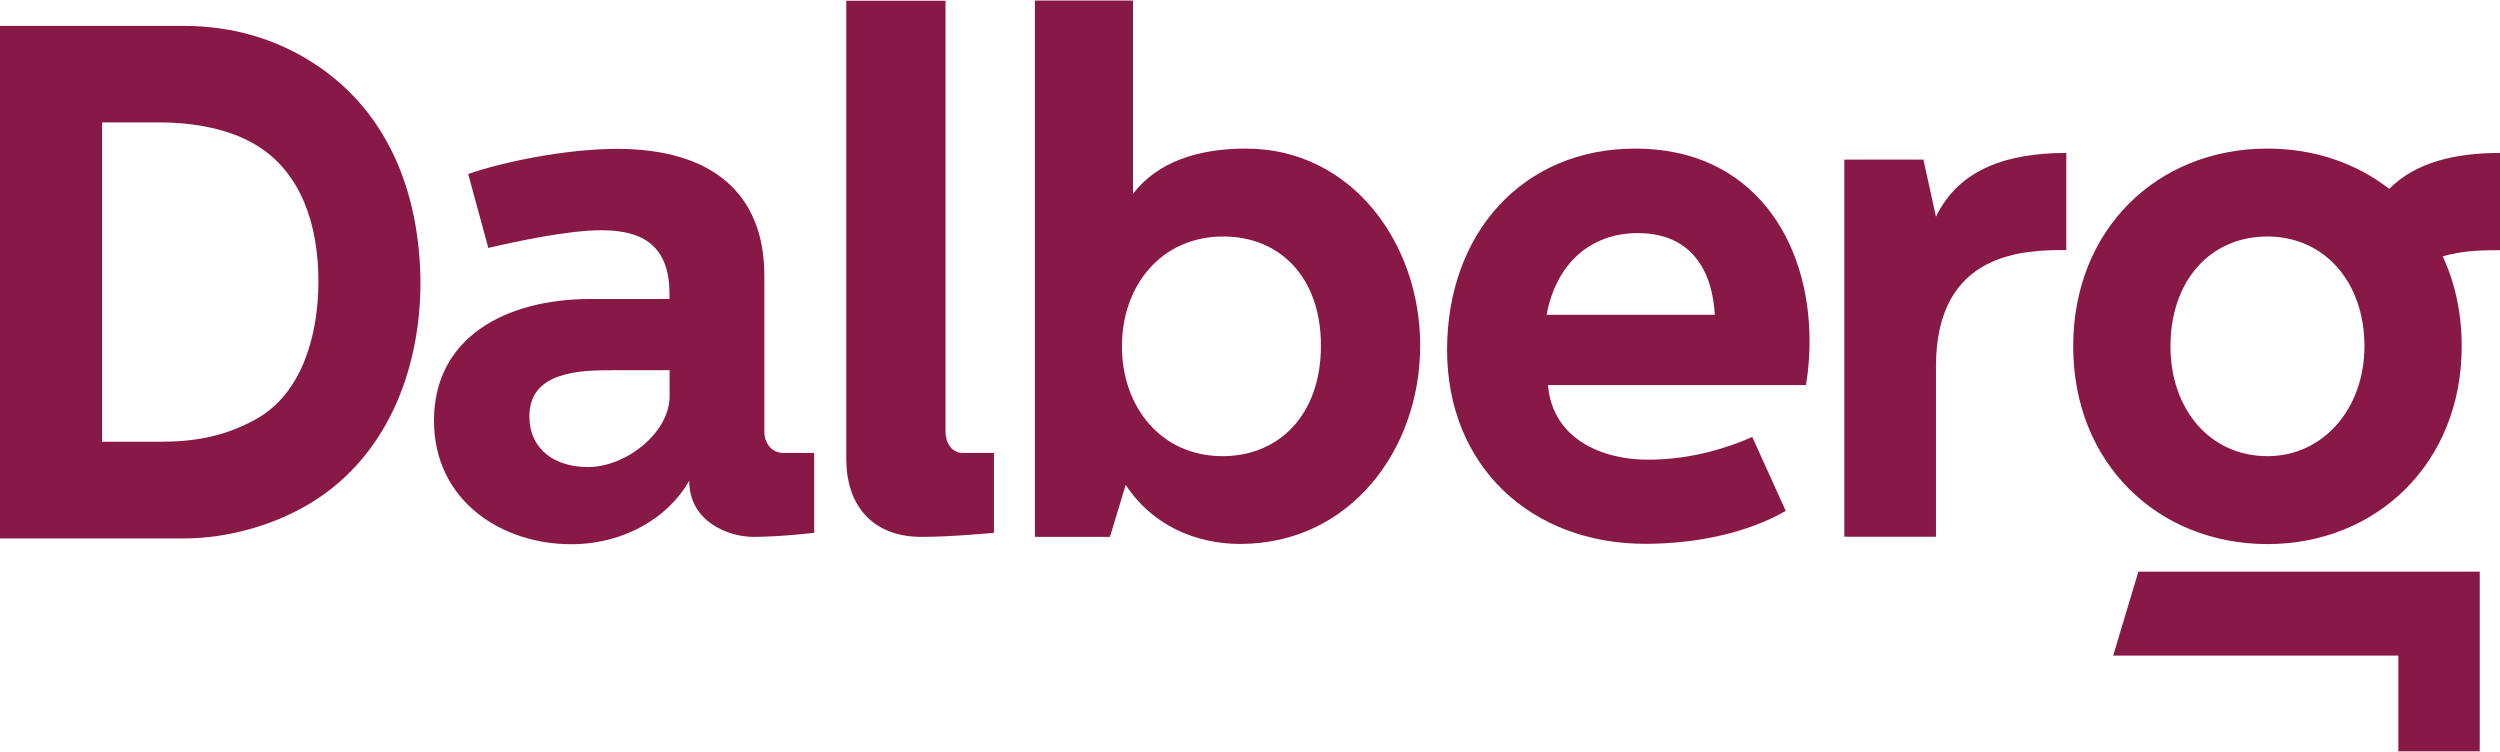 <svg viewBox="0 0 123 37" fill="none" xmlns="http://www.w3.org/2000/svg">
<path d="M5.021 21.734H7.874C9.668 21.734 11.102 21.449 12.612 20.614C14.911 19.321 15.666 16.4 15.666 13.84C15.666 11.03 14.8 8.471 12.612 7.143C11.067 6.204 9.093 6.023 7.874 6.023H5.021V21.734ZM0 26.491V1.273H9.031C11.58 1.273 13.553 1.996 15.022 2.858C19.115 5.272 20.652 9.521 20.687 13.882C20.687 18.243 19.004 22.638 15.022 24.905C13.443 25.803 11.289 26.491 9.031 26.491H0Z" fill="#881946"/>
<path d="M30.134 18.215C28.52 18.215 26.047 18.277 26.047 20.475C26.047 22.131 27.315 22.979 28.928 22.979C30.792 22.979 32.945 21.296 32.945 19.488V18.215H30.134ZM30.362 7.324C34.989 7.324 37.606 9.486 37.606 13.555V21.233C37.606 21.831 37.994 22.284 38.535 22.284H40.058V26.213C40.058 26.213 38.396 26.415 37.066 26.415C35.882 26.415 33.908 25.698 33.908 23.647V23.654C32.869 25.49 30.681 26.776 28.098 26.776C24.69 26.776 21.352 24.648 21.352 20.691C21.352 16.657 24.794 14.71 29.067 14.71H32.938V14.425C32.938 11.684 31.076 11.329 29.566 11.329C27.952 11.329 25.424 11.872 24.025 12.199L23.035 8.561C24.725 7.97 27.848 7.324 30.362 7.324Z" fill="#881946"/>
<path d="M46.52 0.035V21.233C46.52 21.817 46.845 22.284 47.365 22.284H48.902V26.213C48.902 26.213 46.838 26.415 45.336 26.415C42.863 26.415 41.637 24.794 41.637 22.596V0.035H46.52Z" fill="#881946"/>
<path d="M55.198 17.04C55.198 19.995 57.102 22.443 60.15 22.443C62.913 22.443 64.99 20.427 64.99 17.005C64.99 13.652 62.982 11.636 60.184 11.636C57.102 11.636 55.198 14.084 55.198 17.04ZM55.738 0.035V9.542C56.922 7.991 58.896 7.31 61.299 7.31C66.466 7.31 69.873 11.921 69.873 16.998C69.873 22.151 66.397 26.762 61.015 26.762C58.827 26.762 56.673 25.837 55.385 23.855L54.609 26.415H50.925V0.035H55.738Z" fill="#881946"/>
<path d="M84.369 15.489C84.258 13.437 83.302 11.469 80.58 11.469C78.246 11.469 76.563 12.971 76.092 15.489H84.369ZM80.456 7.31C86.232 7.31 89.03 11.809 89.03 16.782C89.03 18.041 88.85 18.945 88.85 18.945H76.162C76.376 21.609 78.842 22.617 81.065 22.617C83.184 22.617 84.992 22.04 86.211 21.498L87.859 25.135C85.996 26.213 83.461 26.756 80.954 26.756C75.324 26.756 71.196 22.937 71.196 17.206C71.203 11.455 74.929 7.31 80.456 7.31Z" fill="#881946"/>
<path d="M94.632 7.852L95.249 10.662C96.398 8.283 98.809 7.525 101.662 7.525V12.303C99.647 12.303 95.249 12.338 95.249 18.041V26.408H90.74V7.852H94.632Z" fill="#881946"/>
<path d="M105.208 28.126L103.968 32.257H118V36.965H122.003V28.126H105.208Z" fill="#881946"/>
<path d="M50.918 26.415V0.035H55.738V9.542" fill="#881946"/>
<path d="M111.559 22.443C108.726 22.443 106.787 20.134 106.787 17.04C106.787 13.833 108.726 11.636 111.559 11.636C114.322 11.636 116.331 13.833 116.331 17.04C116.324 20.134 114.281 22.443 111.559 22.443ZM123 7.525C120.791 7.525 118.845 7.984 117.549 9.292C115.922 8.026 113.851 7.31 111.559 7.31C106.143 7.31 102.001 11.274 102.001 17.04C102.001 22.805 106.178 26.769 111.559 26.769C116.905 26.769 121.116 22.805 121.116 17.04C121.116 15.398 120.784 13.903 120.181 12.609C121.213 12.31 122.259 12.31 123.007 12.31V7.525H123Z" fill="#881946"/>
</svg>
